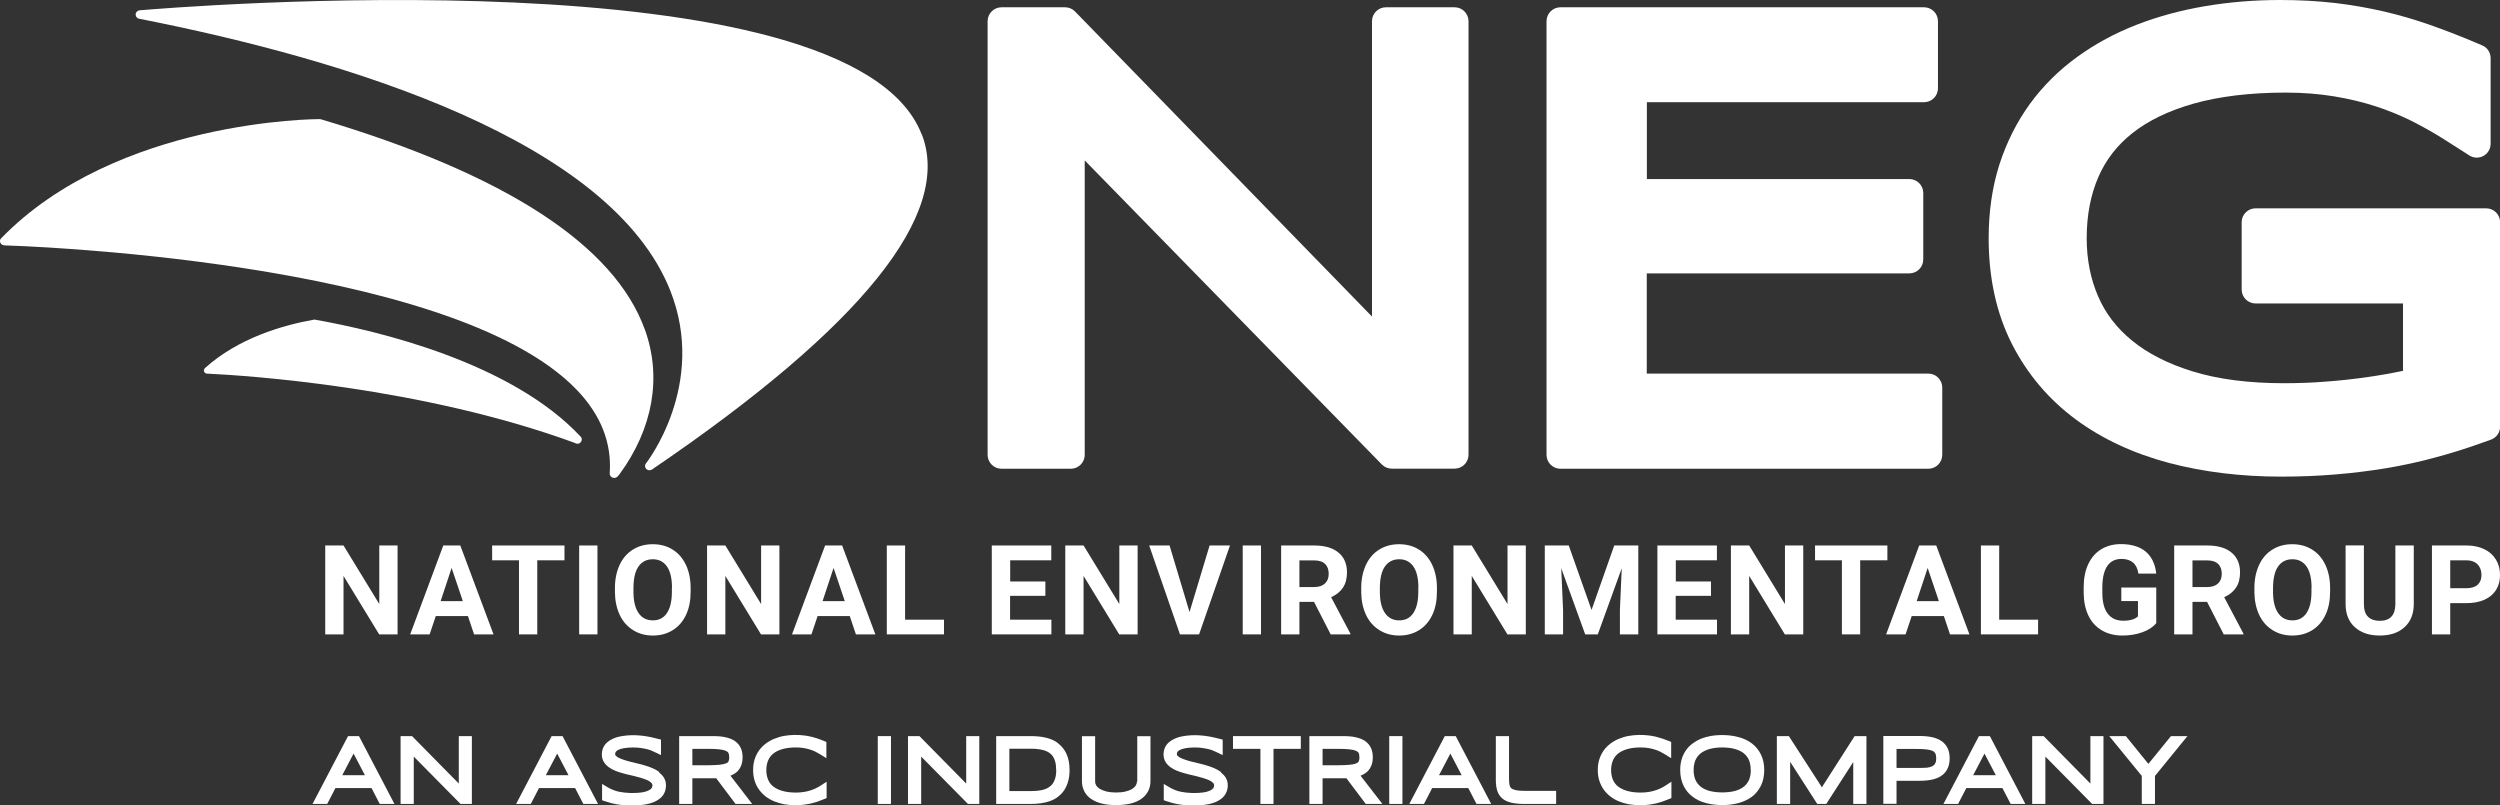 <?xml version="1.0" encoding="UTF-8"?>
<svg xmlns="http://www.w3.org/2000/svg" id="uuid-baa83fea-977d-4aee-9e1b-bdaf890307d0" viewBox="0 0 216 69.56">
  <rect x="0" y="0" width="216" height="69.56" fill="#333333" stroke="none"/>
  <g id="uuid-752bf628-854e-4292-8f8c-30e20aa5e278">
    <path d="M118.54,27.35L92.88.99c-.23-.23-.53-.36-.86-.36h-5.49c-.66,0-1.2.54-1.2,1.2v37.47c0,.66.54,1.2,1.2,1.2h5.99c.66,0,1.2-.54,1.2-1.2V13.86l25.67,26.27c.23.23.53.36.86.36h5.43c.66,0,1.2-.54,1.2-1.2V1.83c0-.66-.54-1.2-1.2-1.2h-5.94c-.66,0-1.2.54-1.2,1.2v25.52Z" fill="#fff"></path>
    <path d="M142.29,23.62h22.68c.66,0,1.2-.54,1.2-1.2v-5.75c0-.66-.54-1.2-1.2-1.2h-22.68v-6.64h23.95c.66,0,1.2-.54,1.2-1.2V1.83c0-.66-.54-1.2-1.2-1.2h-31.42c-.66,0-1.2.54-1.2,1.2v37.47c0,.66.54,1.2,1.2,1.2h31.79c.66,0,1.2-.54,1.2-1.2v-5.82c0-.66-.54-1.2-1.2-1.2h-24.33v-8.65Z" fill="#fff"></path>
    <path d="M193.68,19.2v5.82c0,.66.54,1.2,1.2,1.2h12.74v5.82s0,0,0,0c-.94.2-2.01.39-3.2.56-1.07.15-2.23.28-3.44.37-1.2.1-2.43.14-3.65.14-3.03,0-5.68-.34-7.88-1.02-2.12-.65-3.89-1.55-5.25-2.67-1.32-1.08-2.28-2.33-2.92-3.81-.66-1.51-.99-3.21-.99-5.03,0-1.97.34-3.75,1.01-5.29.65-1.49,1.61-2.73,2.93-3.78,1.37-1.09,3.14-1.94,5.27-2.55,2.23-.63,4.92-.96,7.98-.96,1.48,0,2.88.11,4.15.32,1.29.21,2.5.5,3.61.86,1.11.36,2.15.79,3.1,1.26.99.5,1.93,1.03,2.8,1.58l2.21,1.41c.8.51,1.84-.06,1.84-1.01v-7.4c0-.48-.29-.92-.73-1.1l-.88-.37c-1.24-.52-2.49-1-3.72-1.43-1.26-.44-2.57-.82-3.9-1.13-1.34-.31-2.76-.56-4.21-.73C200.27.09,198.68,0,197.01,0c-2.23,0-4.41.18-6.47.53-2.09.35-4.08.89-5.91,1.6-1.87.72-3.6,1.66-5.15,2.78-1.59,1.15-2.97,2.52-4.1,4.07-1.13,1.56-2.02,3.33-2.64,5.26-.61,1.92-.92,4.06-.92,6.35,0,3.44.68,6.51,2.01,9.13,1.33,2.61,3.19,4.8,5.53,6.53,2.28,1.68,4.99,2.94,8.05,3.75,2.96.78,6.21,1.18,9.65,1.18,1.64,0,3.24-.06,4.74-.19,1.5-.12,2.98-.31,4.39-.54,1.42-.24,2.81-.54,4.13-.9,1.32-.35,2.64-.76,3.93-1.22l.96-.34c.48-.17.8-.62.8-1.13v-17.66c0-.66-.54-1.2-1.2-1.2h-19.93c-.66,0-1.2.54-1.2,1.2Z" fill="#fff"></path>
    <path d="M34.34,54.81h-1.58l-3.08-5.05v5.05h-1.58v-7.68h1.58l3.09,5.06v-5.06h1.58v7.68Z" fill="#fff"></path>
    <path d="M40.42,53.23h-2.77l-.53,1.58h-1.68l2.86-7.68h1.47l2.87,7.68h-1.68l-.53-1.58ZM38.07,51.94h1.92l-.97-2.87-.95,2.87Z" fill="#fff"></path>
    <path d="M48.77,48.41h-2.35v6.4h-1.58v-6.4h-2.32v-1.28h6.25v1.28Z" fill="#fff"></path>
    <path d="M51.62,54.81h-1.58v-7.68h1.58v7.68Z" fill="#fff"></path>
    <path d="M59.67,51.14c0,.76-.13,1.42-.4,1.99-.27.57-.65,1.01-1.15,1.32s-1.07.46-1.71.46-1.2-.15-1.7-.46c-.5-.31-.89-.74-1.16-1.31-.27-.57-.41-1.22-.42-1.96v-.38c0-.76.14-1.42.41-2s.66-1.02,1.15-1.32c.5-.31,1.07-.46,1.71-.46s1.21.15,1.71.46c.5.31.88.75,1.15,1.32.27.57.41,1.24.41,1.99v.34ZM58.06,50.79c0-.8-.14-1.42-.43-1.84-.29-.42-.7-.63-1.23-.63s-.94.21-1.23.62c-.29.41-.43,1.02-.44,1.82v.37c0,.78.14,1.39.43,1.82s.7.65,1.24.65.94-.21,1.22-.63.43-1.02.43-1.82v-.37Z" fill="#fff"></path>
    <path d="M67.33,54.81h-1.58l-3.08-5.05v5.05h-1.58v-7.68h1.58l3.09,5.06v-5.06h1.58v7.68Z" fill="#fff"></path>
    <path d="M73.41,53.23h-2.77l-.53,1.58h-1.68l2.86-7.68h1.47l2.87,7.68h-1.68l-.53-1.58ZM71.07,51.94h1.92l-.97-2.87-.95,2.87Z" fill="#fff"></path>
    <path d="M78.2,53.54h3.36v1.27h-4.94v-7.68h1.58v6.41Z" fill="#fff"></path>
    <path d="M90.31,51.48h-3.04v2.06h3.57v1.27h-5.15v-7.68h5.14v1.28h-3.55v1.83h3.04v1.24Z" fill="#fff"></path>
    <path d="M98.28,54.81h-1.58l-3.08-5.05v5.05h-1.58v-7.68h1.58l3.09,5.06v-5.06h1.58v7.68Z" fill="#fff"></path>
    <path d="M102.77,52.9l1.74-5.77h1.76l-2.67,7.68h-1.65l-2.66-7.68h1.76l1.73,5.77Z" fill="#fff"></path>
    <path d="M108.95,54.81h-1.58v-7.68h1.58v7.68Z" fill="#fff"></path>
    <path d="M113.53,52h-1.26v2.81h-1.58v-7.68h2.85c.91,0,1.61.2,2.1.61.49.4.74.98.74,1.71,0,.52-.11.96-.34,1.31-.23.35-.57.63-1.03.84l1.66,3.14v.07h-1.7l-1.44-2.81ZM112.27,50.72h1.28c.4,0,.7-.1.92-.3.22-.2.33-.48.33-.84s-.1-.65-.31-.85c-.21-.21-.52-.31-.95-.31h-1.27v2.3Z" fill="#fff"></path>
    <path d="M124.15,51.14c0,.76-.13,1.42-.4,1.99-.27.57-.65,1.01-1.15,1.32s-1.07.46-1.71.46-1.2-.15-1.7-.46c-.5-.31-.89-.74-1.16-1.31-.27-.57-.41-1.22-.42-1.96v-.38c0-.76.14-1.42.41-2s.66-1.02,1.15-1.32c.5-.31,1.07-.46,1.71-.46s1.21.15,1.71.46c.5.31.88.75,1.15,1.32.27.57.41,1.24.41,1.99v.34ZM122.55,50.79c0-.8-.14-1.42-.43-1.84-.29-.42-.7-.63-1.23-.63s-.94.21-1.23.62c-.29.41-.43,1.02-.44,1.82v.37c0,.78.14,1.39.43,1.82s.7.65,1.24.65.94-.21,1.22-.63.43-1.02.43-1.82v-.37Z" fill="#fff"></path>
    <path d="M131.82,54.81h-1.58l-3.08-5.05v5.05h-1.58v-7.68h1.58l3.09,5.06v-5.06h1.58v7.68Z" fill="#fff"></path>
    <path d="M135.54,47.13l1.97,5.57,1.96-5.57h2.08v7.68h-1.59v-2.1l.16-3.62-2.07,5.72h-1.09l-2.07-5.72.16,3.62v2.1h-1.58v-7.68h2.07Z" fill="#fff"></path>
    <path d="M147.82,51.48h-3.04v2.06h3.57v1.27h-5.15v-7.68h5.14v1.28h-3.55v1.83h3.04v1.24Z" fill="#fff"></path>
    <path d="M155.79,54.81h-1.58l-3.08-5.05v5.05h-1.58v-7.68h1.58l3.09,5.06v-5.06h1.58v7.68Z" fill="#fff"></path>
    <path d="M163.07,48.41h-2.35v6.4h-1.58v-6.4h-2.32v-1.28h6.25v1.28Z" fill="#fff"></path>
    <path d="M167.94,53.23h-2.77l-.53,1.58h-1.68l2.86-7.68h1.47l2.87,7.68h-1.68l-.53-1.58ZM165.6,51.94h1.92l-.97-2.87-.95,2.87Z" fill="#fff"></path>
    <path d="M172.73,53.54h3.36v1.27h-4.94v-7.68h1.58v6.41Z" fill="#fff"></path>
    <path d="M186.3,53.84c-.28.34-.69.61-1.21.79-.52.19-1.1.28-1.73.28-.66,0-1.25-.15-1.75-.44s-.89-.71-1.16-1.26c-.27-.55-.41-1.2-.42-1.95v-.52c0-.77.13-1.43.39-1.99.26-.56.63-.99,1.12-1.29s1.06-.45,1.71-.45c.91,0,1.62.22,2.14.65.51.43.82,1.07.91,1.9h-1.54c-.07-.44-.23-.76-.47-.96s-.57-.31-.99-.31c-.54,0-.95.2-1.23.61s-.42,1.01-.43,1.8v.49c0,.8.15,1.41.46,1.82s.75.62,1.35.62,1.02-.13,1.27-.38v-1.32h-1.44v-1.17h3.02v3.06Z" fill="#fff"></path>
    <path d="M190.69,52h-1.26v2.81h-1.58v-7.68h2.85c.91,0,1.61.2,2.1.61.49.4.74.98.74,1.71,0,.52-.11.96-.34,1.31-.23.35-.57.63-1.03.84l1.66,3.14v.07h-1.7l-1.44-2.81ZM189.43,50.72h1.28c.4,0,.7-.1.92-.3.22-.2.33-.48.33-.84s-.1-.65-.31-.85c-.21-.21-.52-.31-.95-.31h-1.27v2.3Z" fill="#fff"></path>
    <path d="M201.32,51.14c0,.76-.13,1.42-.4,1.99-.27.57-.65,1.01-1.15,1.32s-1.07.46-1.71.46-1.2-.15-1.7-.46c-.5-.31-.89-.74-1.16-1.31-.27-.57-.41-1.22-.42-1.96v-.38c0-.76.14-1.42.41-2s.66-1.02,1.15-1.32c.5-.31,1.07-.46,1.71-.46s1.21.15,1.71.46c.5.31.88.75,1.15,1.32.27.57.41,1.24.41,1.99v.34ZM199.72,50.79c0-.8-.14-1.42-.43-1.84-.29-.42-.7-.63-1.23-.63s-.94.21-1.23.62c-.29.41-.43,1.02-.44,1.82v.37c0,.78.14,1.39.43,1.82s.7.65,1.24.65.94-.21,1.22-.63.43-1.02.43-1.82v-.37Z" fill="#fff"></path>
    <path d="M208.55,47.13v5.06c0,.84-.26,1.5-.79,1.99s-1.24.73-2.15.73-1.61-.24-2.14-.71c-.53-.47-.8-1.13-.81-1.96v-5.12h1.58v5.07c0,.5.12.87.36,1.1.24.23.57.35,1,.35.89,0,1.34-.47,1.36-1.4v-5.11h1.59Z" fill="#fff"></path>
    <path d="M211.7,52.1v2.71h-1.58v-7.68h3c.58,0,1.08.11,1.52.32.44.21.77.51,1.01.9.24.39.35.83.35,1.33,0,.75-.26,1.35-.77,1.78-.51.43-1.23.65-2.14.65h-1.39ZM211.7,50.82h1.41c.42,0,.74-.1.96-.3.22-.2.33-.48.33-.84s-.11-.68-.33-.91c-.22-.23-.53-.35-.92-.36h-1.45v2.41Z" fill="#fff"></path>
    <path d="M55.72,28.49c-2.63-7.31-12.04-13.43-27.98-18.18-.04-.01-.07-.02-.11-.02-.18,0-17.56.01-27.55,10.32-.1.1-.1.26-.04.38.06.12.19.2.34.21.39.01,38.55,1.12,49.45,12.48,2.08,2.16,3.04,4.59,2.85,7.22-.01.15.08.3.23.36.05.02.1.03.16.03.1,0,.2-.04.28-.11,0,0,.07-.07.18-.21,2.89-3.95,3.67-8.38,2.19-12.49" fill="#fff"></path>
    <path d="M50.17,37.73c-5.98-6.41-17.46-9.14-23-10.12-2.78.49-6.59,1.61-9.46,4.19-.18.17-.08.47.17.48,3.41.16,18.55,1.14,31.79,5.99h0c.07.05.14.07.21.07.11,0,.22-.04.29-.13.13-.14.13-.35,0-.49Z" fill="#fff"></path>
    <path d="M79.62,11.58C73.42-4.25,14.57.68,12.07.89c-.19.02-.34.16-.35.35-.01.18.12.35.31.38,18.1,3.56,40.76,10.53,45.89,23.51,3.2,8.11-2.06,14.85-2.11,14.91-.12.15-.1.35.03.48.07.07.18.11.28.11.08,0,.16-.02.22-.07,18.15-12.34,25.99-22.1,23.29-28.99" fill="#fff"></path>
    <path d="M31.03,63.6h-.96l-3.02,5.77-.05.09h1.27l.71-1.37h3.12l.71,1.37h1.27l-3.05-5.83-.02-.03ZM31.53,66.98h-1.96l.98-1.87.98,1.87Z" fill="#fff"></path>
    <polygon points="39.64 67.7 35.62 63.62 35.61 63.6 34.61 63.6 34.61 69.46 35.75 69.46 35.75 65.37 39.77 69.44 39.79 69.46 40.77 69.46 40.77 63.6 39.64 63.6 39.64 67.7" fill="#fff"></polygon>
    <path d="M48.62,63.6h-.96l-3.02,5.77-.05.09h1.27l.71-1.37h3.12l.71,1.37h1.27l-3.05-5.83-.02-.03ZM49.12,66.98h-1.96l.98-1.87.98,1.87Z" fill="#fff"></path>
    <path d="M56.96,66.7c-.16-.12-.35-.23-.56-.32-.2-.09-.41-.16-.63-.23-.21-.07-.44-.13-.67-.18l-.65-.16c-.22-.05-.4-.11-.58-.17-.16-.05-.31-.12-.44-.18-.1-.06-.18-.12-.24-.18-.03-.04-.04-.08-.04-.13,0-.08.02-.15.06-.2.05-.07.13-.13.25-.18.14-.06.31-.11.52-.14.42-.06,1-.07,1.41,0,.19.03.37.06.52.1.15.04.28.08.39.13.12.05.23.1.33.15l.48.23v-1.34l-.25-.06c-.17-.04-.33-.08-.49-.12-.16-.04-.33-.07-.51-.1-.19-.03-.37-.06-.55-.07-.39-.04-.8-.04-1.2,0-.2.02-.39.05-.59.09-.2.04-.38.1-.55.18-.18.08-.35.18-.49.3-.15.13-.27.28-.35.46-.09.18-.13.39-.13.61,0,.24.06.45.17.64.1.17.25.32.42.45.16.12.35.22.56.31.19.08.4.15.63.21.21.06.43.12.67.17.22.05.44.1.64.16.19.05.38.1.57.17.17.06.31.12.43.19.1.06.18.13.23.2.04.05.05.11.05.18,0,.1-.03.18-.08.24-.07.08-.17.15-.3.21-.16.07-.35.12-.57.15-.59.08-1.32.06-1.92-.06-.34-.07-.67-.2-.98-.38l-.5-.3v1.41l.23.08c.35.12.72.22,1.1.28.39.07.82.1,1.28.1.2,0,.41,0,.63-.03.22-.02.43-.05.63-.09.21-.04.41-.1.6-.18.2-.08.37-.19.53-.31.16-.13.29-.29.38-.48s.14-.41.14-.66-.06-.46-.17-.65c-.1-.17-.25-.32-.42-.46Z" fill="#fff"></path>
    <path d="M63.77,66.58c.26-.29.39-.68.39-1.15,0-.3-.05-.56-.15-.79-.11-.24-.28-.45-.51-.61-.21-.15-.49-.26-.81-.33-.3-.07-.67-.1-1.09-.1h-2.92v5.86h1.14v-2.22h1.78c.08,0,.16,0,.24,0h.04s1.67,2.22,1.67,2.22h1.44l-1.88-2.44c.28-.11.51-.26.67-.44ZM63.01,65.42c0,.16-.03.29-.07.37-.04.07-.11.13-.23.17-.15.06-.35.1-.6.12-.27.02-.62.04-1.03.04h-1.26v-1.42h1.28c.41,0,.75.01,1.02.04.25.02.45.07.59.13.11.05.18.1.22.18.05.08.07.21.07.37Z" fill="#fff"></path>
    <path d="M70.67,63.82c-.19-.06-.38-.12-.59-.17-.21-.05-.43-.09-.64-.11-.54-.07-1.16-.05-1.68.04-.3.05-.59.14-.86.25-.27.11-.52.25-.74.42-.23.17-.42.37-.58.59-.16.23-.29.49-.38.77-.09.28-.13.59-.13.92s.04.64.13.92c.09.28.21.54.38.77.16.22.35.42.58.6.22.17.47.31.74.42.27.11.56.19.86.25.31.05.62.08.94.08.26,0,.5-.01.73-.04.23-.03.44-.07.64-.11.22-.05.41-.11.59-.17.19-.07.37-.14.55-.21l.21-.09v-1.41l-.52.34c-.12.08-.25.15-.41.23-.15.07-.32.14-.49.19-.18.06-.38.1-.57.13-.2.03-.42.05-.65.05-.46,0-.87-.05-1.2-.15-.32-.09-.58-.23-.79-.39-.19-.16-.34-.36-.43-.59-.1-.24-.15-.51-.15-.81s.05-.58.15-.82c.09-.23.24-.43.43-.59.2-.17.46-.3.79-.4.33-.1.74-.15,1.2-.15.23,0,.45.02.64.05.2.03.39.08.56.13.17.05.34.12.48.19.16.08.3.16.43.24l.51.32v-1.4l-.21-.09c-.17-.07-.34-.14-.56-.21Z" fill="#fff"></path>
    <rect x="75.84" y="63.6" width="1.14" height="5.86" fill="#fff"></rect>
    <polygon points="83.48 67.7 79.46 63.62 79.45 63.6 78.45 63.6 78.45 69.46 79.59 69.46 79.59 65.37 83.61 69.44 83.63 69.46 84.61 69.46 84.61 63.6 83.48 63.6 83.48 67.7" fill="#fff"></polygon>
    <path d="M91.42,64.21c-.31-.23-.67-.39-1.08-.48-.38-.09-.81-.13-1.26-.13h-3.01v5.86h3.01c.3,0,.59-.02.86-.06.28-.04.54-.1.79-.19.25-.09.48-.21.68-.37.21-.16.39-.35.54-.57.14-.22.26-.48.34-.77.08-.28.12-.61.12-.97,0-.54-.09-1.01-.26-1.38-.17-.38-.42-.69-.74-.93ZM91.26,66.52c0,.37-.05.68-.16.92-.1.23-.23.4-.41.53-.18.14-.4.23-.66.29-.28.06-.6.09-.95.09h-1.87v-3.66h1.87c.23,0,.45.01.66.04.19.02.37.07.54.12.16.06.3.13.42.22.12.09.21.19.29.31.08.13.15.29.19.47.05.18.07.41.07.66Z" fill="#fff"></path>
    <path d="M98.23,67.53c0,.11-.03.22-.09.32-.06.11-.17.21-.3.3-.15.1-.34.17-.57.23-.48.13-1.21.12-1.69,0-.23-.06-.42-.14-.57-.23-.14-.09-.24-.19-.3-.29-.06-.11-.09-.21-.09-.32v-3.93h-1.14v3.89c0,.31.07.6.2.86.13.26.33.49.6.67.25.17.56.31.93.4.36.09.77.13,1.23.13s.87-.05,1.23-.13c.37-.09.68-.23.93-.4.25-.18.45-.39.58-.64l.02-.03c.13-.26.2-.55.2-.86v-3.89h-1.14v3.93Z" fill="#fff"></path>
    <path d="M105.49,66.7c-.16-.12-.35-.23-.56-.32-.2-.09-.41-.16-.63-.23-.22-.07-.44-.13-.67-.18l-.65-.16c-.22-.05-.4-.11-.58-.17-.16-.05-.31-.12-.44-.18-.1-.06-.18-.12-.24-.18-.03-.04-.04-.08-.04-.13,0-.08.02-.15.06-.2.05-.07.13-.13.25-.18.14-.06.31-.11.52-.14.42-.06,1-.07,1.41,0,.19.03.36.06.52.1.16.04.29.08.39.13.12.05.23.1.33.15l.48.23v-1.34l-.25-.06c-.17-.04-.33-.08-.49-.12-.16-.04-.33-.07-.51-.1-.19-.03-.37-.06-.55-.07-.39-.04-.8-.04-1.2,0-.2.02-.39.05-.59.09-.2.04-.38.1-.55.18-.18.08-.35.18-.49.3-.15.13-.27.28-.35.46-.09.18-.13.39-.13.61,0,.24.06.45.17.64.1.17.25.32.42.45.16.12.35.22.56.31.2.08.41.15.63.21.21.06.43.12.67.17.22.05.44.1.64.16.19.05.38.1.57.17.17.06.31.12.43.19.1.06.18.13.23.2.04.05.05.11.05.18,0,.1-.03.18-.08.24-.07.08-.17.15-.3.21-.16.07-.35.12-.57.15-.59.08-1.32.06-1.92-.06-.34-.07-.67-.2-.98-.38l-.5-.3v1.41l.23.08c.35.12.72.22,1.1.28.39.07.82.1,1.28.1.2,0,.41,0,.63-.03.22-.02.43-.05.63-.09.21-.04.41-.1.6-.18.2-.08.37-.19.53-.31.16-.13.29-.29.38-.48.1-.19.15-.41.15-.66s-.06-.45-.17-.65c-.1-.17-.25-.32-.42-.46Z" fill="#fff"></path>
    <polygon points="106.53 64.7 108.9 64.7 108.9 69.46 110.03 69.46 110.03 64.7 112.39 64.7 112.39 63.6 106.53 63.6 106.53 64.7" fill="#fff"></polygon>
    <path d="M118.22,66.58c.26-.3.39-.68.39-1.15,0-.29-.05-.56-.15-.79-.11-.24-.28-.45-.51-.61-.21-.15-.49-.26-.81-.33-.3-.07-.67-.1-1.09-.1h-2.92v5.86h1.14v-2.22h1.78c.08,0,.16,0,.24,0h.04s1.67,2.22,1.67,2.22h1.44l-1.89-2.44c.28-.11.51-.26.67-.44ZM117.46,65.42c0,.16-.03.29-.07.37-.04.07-.11.13-.23.17-.14.06-.35.1-.6.12-.28.02-.61.04-1.03.04h-1.26v-1.42h1.28c.41,0,.75.01,1.02.04.25.02.45.07.59.13.11.05.18.1.22.18.05.08.07.21.07.37Z" fill="#fff"></path>
    <rect x="120.03" y="63.6" width="1.14" height="5.86" fill="#fff"></rect>
    <path d="M125.79,63.6h-.96l-3.02,5.77-.05.09h1.27l.71-1.37h3.12l.71,1.37h1.27l-3.05-5.83-.02-.03ZM126.29,66.98h-1.96l.98-1.87.98,1.87Z" fill="#fff"></path>
    <path d="M130.94,68.26c-.17-.04-.3-.09-.37-.16-.07-.06-.11-.14-.14-.24-.03-.15-.05-.33-.05-.53v-3.73h-1.14v3.82c0,.32.04.61.11.86.08.27.23.51.43.69.2.18.47.3.79.38.3.07.67.11,1.11.11h2.77v-1.13h-2.68c-.35,0-.63-.02-.84-.07Z" fill="#fff"></path>
    <path d="M143.65,63.82c-.19-.06-.39-.12-.59-.17-.21-.05-.43-.09-.64-.11-.54-.07-1.16-.05-1.68.04-.3.05-.59.14-.86.25-.27.11-.52.25-.74.42-.23.17-.42.37-.58.59-.16.23-.29.48-.38.77-.09.28-.13.59-.13.92s.04.64.13.92c.09.28.22.54.38.77.16.22.35.42.58.6.22.17.47.31.74.42.27.11.55.19.86.25.31.05.62.08.95.08.26,0,.5-.01.73-.04.23-.03.44-.07.64-.11.21-.05.41-.11.59-.17.18-.06.37-.14.55-.21l.21-.09v-1.41l-.52.34c-.11.08-.25.15-.41.23-.15.07-.32.14-.49.19-.18.06-.38.1-.57.13-.21.03-.42.05-.65.05-.46,0-.87-.05-1.2-.15-.32-.09-.58-.23-.79-.39-.19-.16-.34-.36-.43-.59-.1-.24-.15-.51-.15-.81s.05-.58.15-.82c.09-.23.24-.43.43-.59.2-.17.46-.3.79-.4.33-.1.73-.15,1.2-.15.23,0,.45.02.64.05.2.03.39.08.56.13.17.05.34.12.48.19.16.08.3.16.43.24l.51.32v-1.4l-.21-.09c-.17-.07-.35-.14-.56-.21Z" fill="#fff"></path>
    <path d="M151.34,64.22c-.33-.25-.72-.43-1.16-.54-.7-.19-1.57-.22-2.32-.1-.31.05-.59.13-.86.23-.27.11-.52.25-.74.41-.23.17-.43.37-.59.6-.16.23-.29.49-.37.77-.09.29-.13.6-.13.94,0,.52.1.97.29,1.36.19.39.46.71.8.96.33.25.72.43,1.16.54.43.11.9.17,1.39.17s.95-.06,1.38-.17c.44-.12.83-.3,1.16-.54.34-.25.6-.58.79-.96.19-.38.29-.84.29-1.36s-.1-.97-.29-1.35c-.19-.38-.46-.71-.79-.96ZM151.27,66.53c0,.32-.05.61-.15.84-.1.23-.24.42-.43.58-.2.16-.45.29-.76.38-.64.18-1.61.18-2.25,0-.31-.09-.56-.21-.76-.38-.19-.16-.34-.35-.44-.58-.1-.24-.15-.52-.15-.84s.05-.6.15-.84c.1-.23.25-.43.44-.59.2-.16.46-.29.76-.38.32-.09.7-.14,1.12-.14s.81.05,1.12.14c.3.09.56.21.75.37.19.16.34.35.44.58.1.24.15.52.15.84Z" fill="#fff"></path>
    <polygon points="157.41 68.02 154.57 63.62 154.55 63.6 153.52 63.6 153.52 69.46 154.67 69.46 154.67 65.82 156.99 69.43 157 69.46 157.79 69.46 160.12 65.84 160.12 69.46 161.26 69.46 161.26 63.6 160.24 63.6 157.41 68.02" fill="#fff"></polygon>
    <path d="M168.3,66.34c.1-.24.15-.52.15-.82s-.05-.58-.15-.82c-.11-.25-.28-.47-.51-.64-.22-.16-.49-.28-.82-.36-.31-.07-.68-.11-1.11-.11h-3.14v5.86h1.14v-1.99h2c.43,0,.81-.04,1.11-.11.33-.08.61-.2.82-.36.23-.17.4-.39.5-.64ZM166.43,66.33c-.13.01-.27.02-.43.02h-2.14v-1.64h1.7c.34,0,.64.01.89.04.22.02.4.07.53.13.11.05.18.12.23.21.05.1.08.25.08.44,0,.16-.02.29-.07.39-.04.09-.09.16-.16.21-.07.06-.16.1-.26.13-.13.04-.25.06-.38.08Z" fill="#fff"></path>
    <path d="M171.94,63.6h-.96l-3.02,5.77-.05.09h1.27l.71-1.37h3.12l.71,1.37h1.27l-3.05-5.83-.02-.03ZM172.44,66.98h-1.96l.98-1.87.98,1.87Z" fill="#fff"></path>
    <polygon points="180.61 67.7 176.59 63.62 176.57 63.6 175.58 63.6 175.58 69.46 176.72 69.46 176.72 65.37 180.74 69.44 180.76 69.46 181.74 69.46 181.74 63.6 180.61 63.6 180.61 67.7" fill="#fff"></polygon>
    <polygon points="187.57 63.6 185.62 66 183.69 63.62 183.67 63.6 182.24 63.6 185.05 67.04 185.05 69.46 186.19 69.46 186.19 67.04 188.92 63.69 189 63.6 187.57 63.6" fill="#fff"></polygon>
  </g>
</svg>
